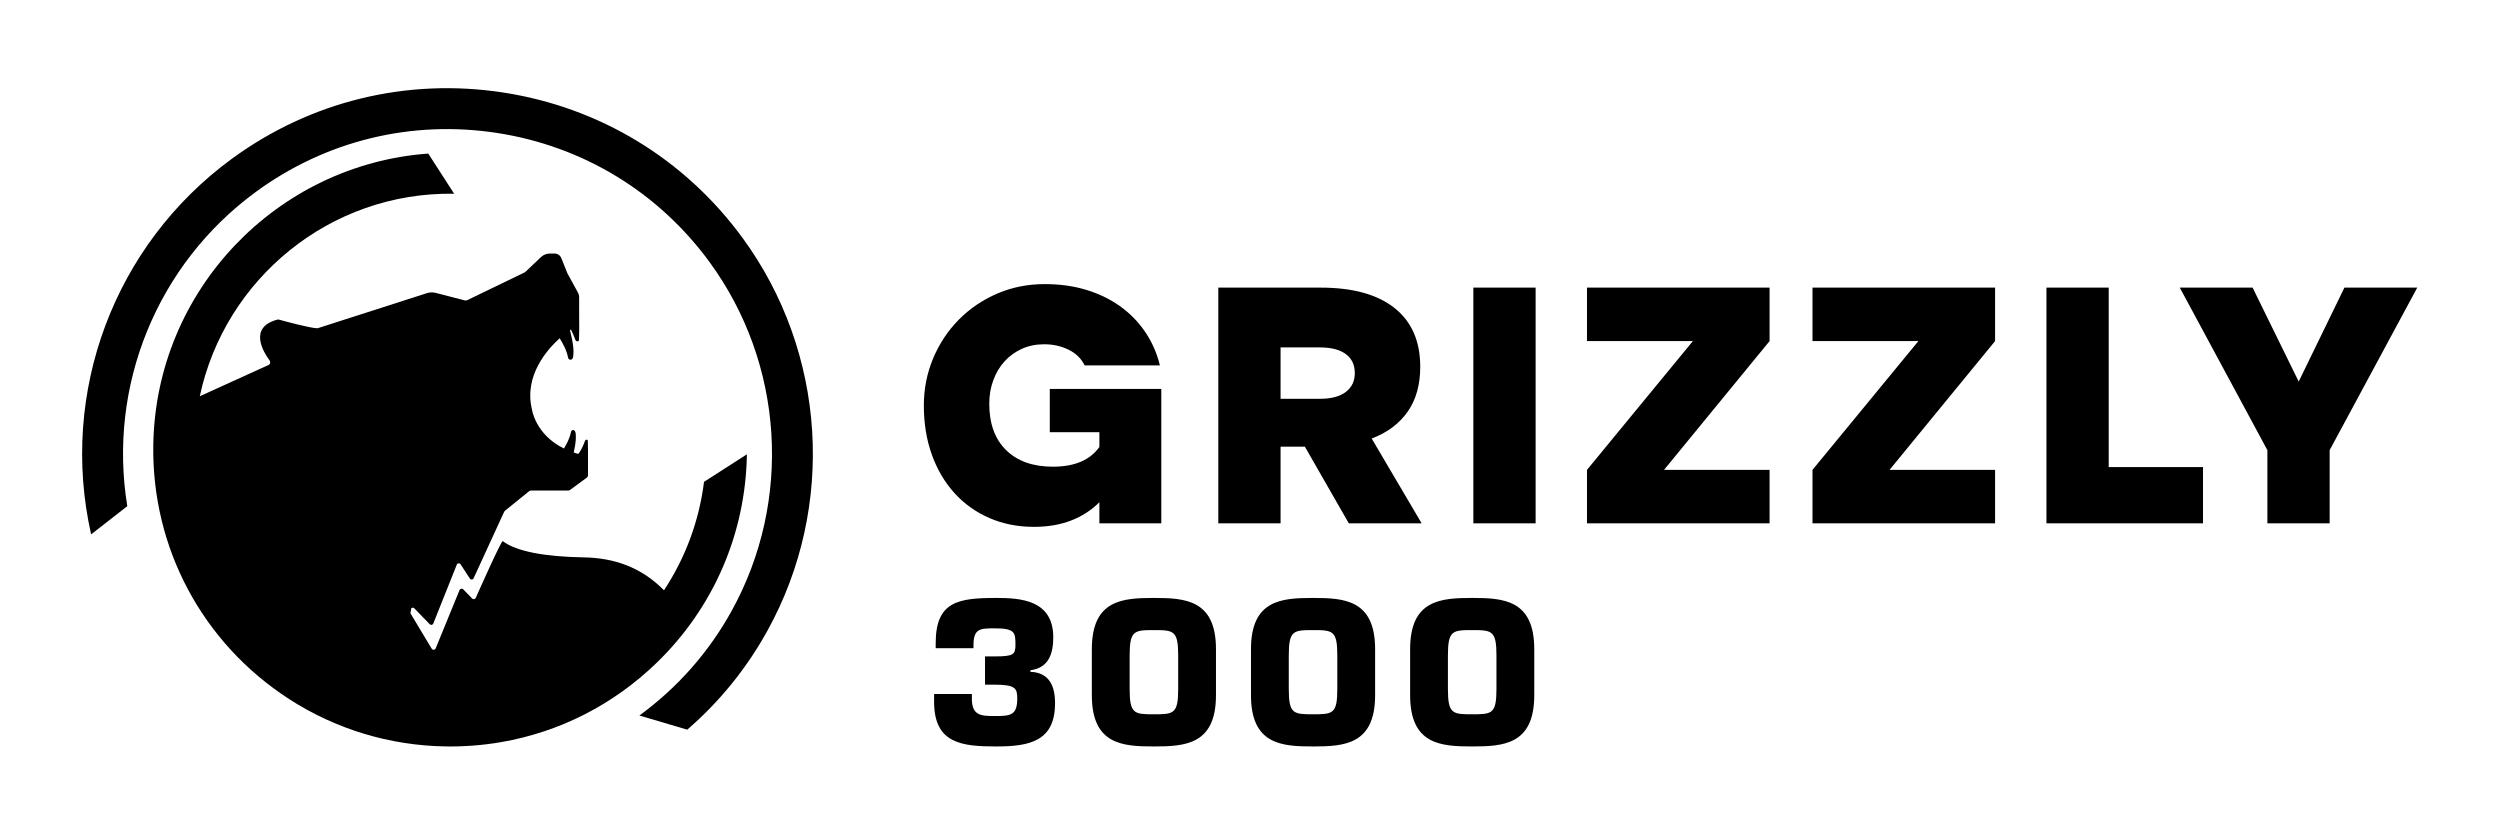 <?xml version="1.0" encoding="UTF-8" standalone="no"?>
<!-- Created with Inkscape (http://www.inkscape.org/) -->

<svg
   version="1.1"
   id="svg36519"
   width="359.527"
   height="120"
   viewBox="0 0 359.527 120"
   sodipodi:docname="Grizzly-logo-yellow.svg"
   inkscape:version="1.2.2 (732a01da63, 2022-12-09)"
   xmlns:inkscape="http://www.inkscape.org/namespaces/inkscape"
   xmlns:sodipodi="http://sodipodi.sourceforge.net/DTD/sodipodi-0.dtd"
   xmlns="http://www.w3.org/2000/svg"
   xmlns:svg="http://www.w3.org/2000/svg">
  <defs
     id="defs36523">
    <clipPath
       clipPathUnits="userSpaceOnUse"
       id="clipPath36535">
      <path
         d="M 0,90 H 269.645 V 0 H 0 Z"
         id="path36533" />
    </clipPath>
  </defs>
  <sodipodi:namedview
     id="namedview36521"
     pagecolor="#ffffff"
     bordercolor="#000000"
     borderopacity="0.25"
     inkscape:showpageshadow="2"
     inkscape:pageopacity="0.0"
     inkscape:pagecheckerboard="0"
     inkscape:deskcolor="#d1d1d1"
     showgrid="false"
     inkscape:zoom="1.9666667"
     inkscape:cx="121.27118"
     inkscape:cy="60.508474"
     inkscape:window-width="1920"
     inkscape:window-height="1009"
     inkscape:window-x="-8"
     inkscape:window-y="-8"
     inkscape:window-maximized="1"
     inkscape:current-layer="g36527">
    <inkscape:page
       x="0"
       y="0"
       id="page36525"
       width="359.527"
       height="120" />
  </sodipodi:namedview>
  <g
     id="g36527"
     inkscape:groupmode="layer"
     inkscape:label="Page 1"
     transform="matrix(1.333,0,0,-1.333,0,120)">
    <g
       id="g36529"
       style="fill:#000000">
      <g
         id="g36531"
         clip-path="url(#clipPath36535)"
         style="fill:#000000">
        <g
           id="g36537"
           transform="translate(115.552,33.866)"
           style="fill:#000000">
          <path
             d="m 0,0 c 1.176,0.455 2.195,1.113 3.055,1.974 v -2.278 h 6.68 V 14.195 H -2.296 V 9.527 H 3.055 V 7.933 C 2.043,6.515 0.373,5.808 -1.955,5.808 c -2.151,0 -3.834,0.593 -5.048,1.783 -1.215,1.189 -1.822,2.859 -1.822,5.01 0,0.911 0.145,1.759 0.437,2.543 0.291,0.784 0.695,1.461 1.215,2.03 0.518,0.57 1.138,1.019 1.86,1.348 0.721,0.328 1.524,0.493 2.41,0.493 0.961,0 1.841,-0.196 2.637,-0.588 0.798,-0.392 1.373,-0.955 1.727,-1.689 h 8.123 c -0.329,1.341 -0.868,2.555 -1.613,3.644 -0.747,1.088 -1.658,2.012 -2.733,2.771 -1.076,0.758 -2.29,1.341 -3.644,1.745 -1.354,0.406 -2.828,0.608 -4.422,0.608 -1.847,0 -3.561,-0.342 -5.143,-1.025 -1.582,-0.683 -2.961,-1.62 -4.137,-2.808 -1.176,-1.19 -2.1,-2.581 -2.77,-4.175 -0.671,-1.595 -1.006,-3.29 -1.006,-5.087 0,-1.948 0.29,-3.726 0.873,-5.332 0.581,-1.607 1.398,-2.986 2.448,-4.137 1.05,-1.152 2.302,-2.044 3.757,-2.676 1.456,-0.633 3.056,-0.949 4.802,-0.949 1.493,0 2.828,0.228 4.004,0.683 m 15.884,25.126 v -25.43 h 6.718 v 8.275 h 2.619 l 4.744,-8.275 h 7.857 l -5.389,9.148 c 1.669,0.632 2.959,1.594 3.871,2.884 0.91,1.29 1.366,2.91 1.366,4.858 0,2.758 -0.924,4.871 -2.771,6.339 -1.847,1.467 -4.503,2.201 -7.97,2.201 z m 6.718,-11.993 v 5.541 h 4.251 c 1.214,0 2.145,-0.241 2.789,-0.721 0.646,-0.481 0.968,-1.164 0.968,-2.05 0,-0.86 -0.322,-1.537 -0.968,-2.031 -0.644,-0.492 -1.575,-0.739 -2.789,-0.739 z M 43.401,-0.304 h 6.718 v 25.43 h -6.718 z m 31.958,19.662 v 5.768 H 55.66 V 19.358 H 67.085 L 55.66,5.465 V -0.304 H 75.359 V 5.465 H 63.972 Z m 24.329,0 v 5.768 H 79.989 V 19.358 H 91.414 L 79.989,5.465 V -0.304 H 99.688 V 5.465 H 88.301 Z m 5.541,-19.662 h 16.89 v 6.073 h -10.172 v 19.357 h -6.718 z m 14.385,25.43 9.451,-17.535 v -7.895 h 6.718 v 7.895 l 9.45,17.535 h -7.857 l -4.933,-10.134 -4.972,10.134 z"
             style="fill:#000000;fill-opacity:1;fill-rule:nonzero;stroke:none"
             id="path36539" />
        </g>
        <g
           id="g36541"
           transform="translate(106.269,16.157)"
           style="fill:#000000">
          <path
             d="m 0,0 h 1.03 c 2.253,0 2.447,-0.4 2.447,-1.472 0,-1.829 -0.687,-1.913 -2.447,-1.913 -1.502,0 -2.447,0.084 -2.447,1.85 v 0.526 H -5.494 V -1.85 c 0,-4.5 2.983,-4.816 6.717,-4.816 3.627,0 6.331,0.589 6.331,4.669 0,1.829 -0.6,3.301 -2.66,3.385 v 0.168 c 1.974,0.253 2.468,1.787 2.468,3.554 0,4.037 -3.542,4.246 -6.139,4.246 -4.121,0 -6.545,-0.377 -6.545,-4.878 V 3.932 h 4.077 v 0.316 c 0,1.808 0.709,1.829 2.275,1.829 2.189,0 2.253,-0.442 2.253,-1.746 C 3.283,3.259 3.111,3.049 1.03,3.049 H 0 Z m 18.22,9.356 c -3.391,0 -6.696,-0.209 -6.696,-5.529 v -4.962 c 0,-5.32 3.305,-5.531 6.696,-5.531 3.392,0 6.697,0.211 6.697,5.531 v 4.962 c 0,5.32 -3.305,5.529 -6.697,5.529 m 0,-3.469 c 2.126,0 2.619,-0.042 2.619,-2.733 v -3.617 c 0,-2.691 -0.493,-2.733 -2.619,-2.733 -2.124,0 -2.617,0.042 -2.617,2.733 v 3.617 c 0,2.691 0.493,2.733 2.617,2.733 m 17.169,3.469 c -3.391,0 -6.696,-0.209 -6.696,-5.529 v -4.962 c 0,-5.32 3.305,-5.531 6.696,-5.531 3.392,0 6.697,0.211 6.697,5.531 v 4.962 c 0,5.32 -3.305,5.529 -6.697,5.529 m 0,-3.469 c 2.126,0 2.618,-0.042 2.618,-2.733 v -3.617 c 0,-2.691 -0.492,-2.733 -2.618,-2.733 -2.125,0 -2.618,0.042 -2.618,2.733 v 3.617 c 0,2.691 0.493,2.733 2.618,2.733 m 17.17,3.469 c -3.392,0 -6.697,-0.209 -6.697,-5.529 v -4.962 c 0,-5.32 3.305,-5.531 6.697,-5.531 3.39,0 6.696,0.211 6.696,5.531 v 4.962 c 0,5.32 -3.306,5.529 -6.696,5.529 m 0,-3.469 c 2.124,0 2.617,-0.042 2.617,-2.733 v -3.617 c 0,-2.691 -0.493,-2.733 -2.617,-2.733 -2.126,0 -2.619,0.042 -2.619,2.733 v 3.617 c 0,2.691 0.493,2.733 2.619,2.733"
             style="fill:#000000;fill-opacity:1;fill-rule:nonzero;stroke:none"
             id="path36543" />
        </g>
        <g
           id="g36545"
           transform="translate(80.579,41.01)"
           style="fill:#000000">
          <path
             d="m 0,0 -4.625,-2.972 c -0.527,-4.21 -2.005,-8.191 -4.32,-11.697 -2.453,2.491 -5.367,3.492 -8.671,3.55 -4.187,0.073 -7.23,0.63 -8.724,1.749 -0.152,0.114 -2.907,-6.11 -2.907,-6.11 -0.069,-0.161 -0.278,-0.2 -0.399,-0.075 l -0.956,0.984 c -0.122,0.126 -0.334,0.085 -0.4,-0.078 l -2.573,-6.287 c -0.076,-0.186 -0.331,-0.205 -0.434,-0.033 l -2.292,3.82 0.089,0.53 c 0.084,0.088 0.232,0.104 0.33,0.003 l 1.668,-1.718 c 0.116,-0.12 0.317,-0.081 0.379,0.074 l 2.537,6.355 c 0.069,0.174 0.305,0.197 0.407,0.041 l 1.004,-1.543 c 0.099,-0.152 0.327,-0.135 0.402,0.03 l 3.257,7.087 c 0.07,0.165 0.112,0.189 0.186,0.249 l 2.545,2.056 c 0.062,0.051 0.14,0.078 0.22,0.078 h 4.005 c 0.075,0 0.148,0.024 0.208,0.069 l 1.78,1.312 c 0.09,0.066 0.143,0.171 0.143,0.282 v 1.761 c 0,0.01 -0.004,0.019 -0.005,0.029 0.001,0.396 0.016,1.037 -0.013,1.839 -0.004,0.109 -0.011,0.192 -0.12,0.192 -0.081,0 -0.154,-0.049 -0.184,-0.125 -0.107,-0.268 -0.334,-0.913 -0.723,-1.41 -0.172,0.047 -0.338,0.097 -0.498,0.151 0.261,1.137 0.253,1.614 0.209,2.075 -0.016,0.162 -0.094,0.347 -0.257,0.347 -0.148,0 -0.225,-0.083 -0.252,-0.228 -0.118,-0.633 -0.468,-1.299 -0.754,-1.763 -3.097,1.523 -3.451,4.222 -3.451,4.222 -0.897,3.67 1.727,6.538 2.99,7.67 0.326,-0.515 0.762,-1.308 0.902,-2.061 0.03,-0.16 0.116,-0.252 0.279,-0.252 0.181,0 0.268,0.205 0.285,0.385 0.055,0.573 0.06,1.17 -0.354,2.801 l 0.101,0.074 c 0.238,-0.454 0.394,-0.891 0.484,-1.117 0.039,-0.097 0.132,-0.16 0.237,-0.16 0.139,0 0.148,0.106 0.153,0.246 0.04,1.082 0.016,1.941 0.016,2.439 v 2.047 c 0,0.189 -0.047,0.375 -0.138,0.54 l -1.125,2.063 c -0.006,0.013 -0.012,0.026 -0.018,0.039 l -0.642,1.604 c -0.12,0.301 -0.411,0.498 -0.735,0.498 h -0.492 c -0.362,0 -0.71,-0.139 -0.972,-0.388 l -1.674,-1.59 c -0.026,-0.025 -0.056,-0.046 -0.089,-0.062 l -6.199,-2.997 c -0.075,-0.036 -0.16,-0.044 -0.241,-0.024 l -3.147,0.813 c -0.314,0.081 -0.642,0.072 -0.951,-0.027 -2.154,-0.692 -11,-3.532 -11.747,-3.772 -0.034,-0.011 -0.067,-0.017 -0.103,-0.015 -0.837,0.032 -3.571,0.781 -4.102,0.929 -0.059,0.016 -0.123,0.017 -0.182,10e-4 -3.186,-0.835 -1.465,-3.56 -0.844,-4.398 0.107,-0.144 0.086,-0.345 -0.047,-0.466 l -7.479,-3.401 c 2.691,12.641 14.04,22.061 27.44,21.849 l -2.793,4.332 c -16.34,-1.192 -29.4,-14.74 -29.664,-31.432 -0.176,-11.115 5.296,-21.362 14.639,-27.409 5.025,-3.254 10.86,-5.023 16.874,-5.119 2.046,-0.032 4.065,0.126 6.038,0.468 6.275,1.086 12.079,4.024 16.753,8.552 C -3.593,-16.541 -0.135,-8.553 0,0"
             style="fill:#000000;fill-opacity:1;fill-rule:nonzero;stroke:none"
             id="path36547" />
        </g>
        <g
           id="g36549"
           transform="translate(80.1,64.37)"
           style="fill:#000000">
          <path
             d="M 0,0 C -6.222,8.496 -15.38,14.061 -25.788,15.668 -36.196,17.276 -46.607,14.734 -55.102,8.512 -67.775,-0.769 -73.728,-16.67 -70.269,-31.997 l 3.902,3.042 c -2.12,12.956 3.187,26.081 13.873,33.908 7.545,5.524 16.789,7.782 26.033,6.354 9.242,-1.428 17.376,-6.369 22.901,-13.914 8.035,-10.971 8.973,-25.752 2.387,-37.657 -2.461,-4.452 -5.808,-8.246 -9.946,-11.277 l 5.161,-1.527 c 3.499,3.026 6.4,6.603 8.647,10.668 C 10.103,-28.996 9.047,-12.353 0,0"
             style="fill:#000000;fill-opacity:1;fill-rule:nonzero;stroke:none"
             id="path36551" />
        </g>
      </g>
    </g>
  </g>
</svg>
